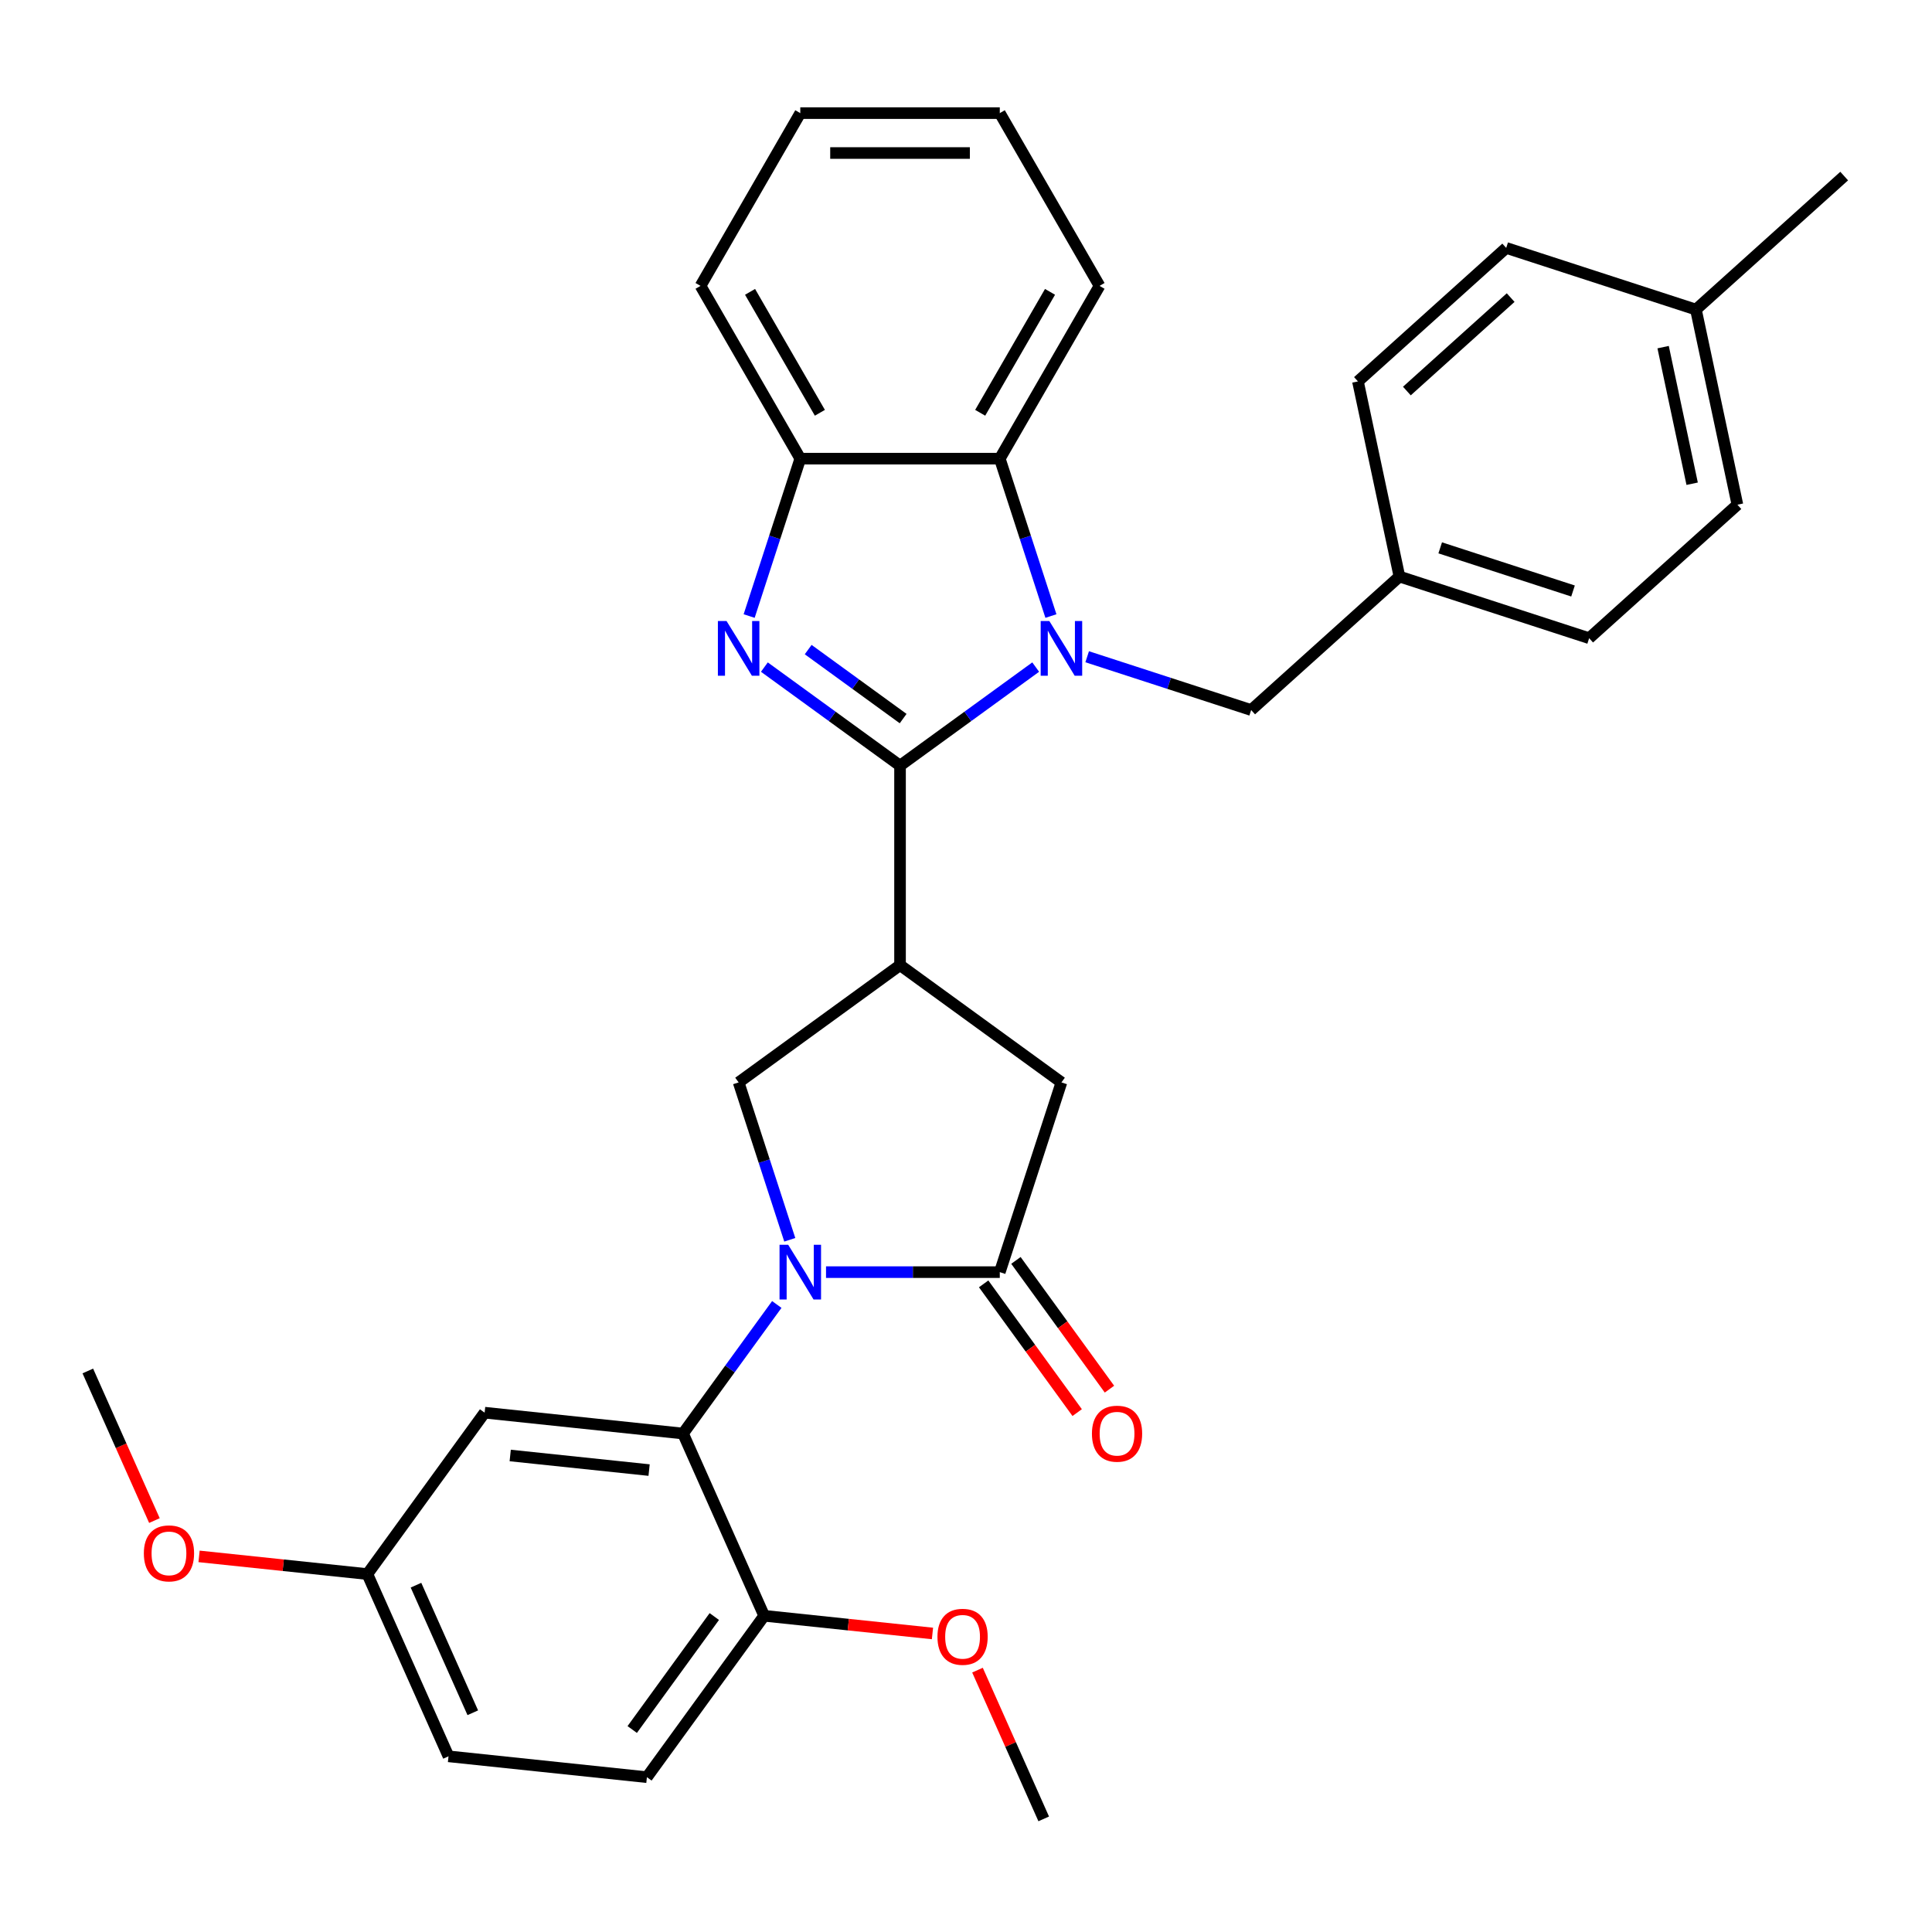 <?xml version='1.0' encoding='iso-8859-1'?>
<svg version='1.1' baseProfile='full'
              xmlns='http://www.w3.org/2000/svg'
                      xmlns:rdkit='http://www.rdkit.org/xml'
                      xmlns:xlink='http://www.w3.org/1999/xlink'
                  xml:space='preserve'
width='1000px' height='1000px' viewBox='0 0 1000 1000'>
<!-- END OF HEADER -->
<rect style='opacity:1.0;fill:#FFFFFF;stroke:none' width='1000' height='1000' x='0' y='0'> </rect>
<path class='bond-0' d='M 465.857,396.298 L 500.966,370.79' style='fill:none;fill-rule:evenodd;stroke:#000000;stroke-width:6px;stroke-linecap:butt;stroke-linejoin:miter;stroke-opacity:1' />
<path class='bond-0' d='M 500.966,370.79 L 536.074,345.283' style='fill:none;fill-rule:evenodd;stroke:#0000FF;stroke-width:6px;stroke-linecap:butt;stroke-linejoin:miter;stroke-opacity:1' />
<path class='bond-2' d='M 465.857,396.298 L 430.749,370.79' style='fill:none;fill-rule:evenodd;stroke:#000000;stroke-width:6px;stroke-linecap:butt;stroke-linejoin:miter;stroke-opacity:1' />
<path class='bond-2' d='M 430.749,370.79 L 395.641,345.283' style='fill:none;fill-rule:evenodd;stroke:#0000FF;stroke-width:6px;stroke-linecap:butt;stroke-linejoin:miter;stroke-opacity:1' />
<path class='bond-2' d='M 467.464,371.938 L 442.888,354.083' style='fill:none;fill-rule:evenodd;stroke:#000000;stroke-width:6px;stroke-linecap:butt;stroke-linejoin:miter;stroke-opacity:1' />
<path class='bond-2' d='M 442.888,354.083 L 418.312,336.227' style='fill:none;fill-rule:evenodd;stroke:#0000FF;stroke-width:6px;stroke-linecap:butt;stroke-linejoin:miter;stroke-opacity:1' />
<path class='bond-3' d='M 465.857,396.298 L 465.857,499.557' style='fill:none;fill-rule:evenodd;stroke:#000000;stroke-width:6px;stroke-linecap:butt;stroke-linejoin:miter;stroke-opacity:1' />
<path class='bond-7' d='M 543.956,318.862 L 530.721,278.131' style='fill:none;fill-rule:evenodd;stroke:#0000FF;stroke-width:6px;stroke-linecap:butt;stroke-linejoin:miter;stroke-opacity:1' />
<path class='bond-7' d='M 530.721,278.131 L 517.487,237.399' style='fill:none;fill-rule:evenodd;stroke:#000000;stroke-width:6px;stroke-linecap:butt;stroke-linejoin:miter;stroke-opacity:1' />
<path class='bond-10' d='M 562.717,339.932 L 605.159,353.722' style='fill:none;fill-rule:evenodd;stroke:#0000FF;stroke-width:6px;stroke-linecap:butt;stroke-linejoin:miter;stroke-opacity:1' />
<path class='bond-10' d='M 605.159,353.722 L 647.6,367.513' style='fill:none;fill-rule:evenodd;stroke:#000000;stroke-width:6px;stroke-linecap:butt;stroke-linejoin:miter;stroke-opacity:1' />
<path class='bond-1' d='M 408.788,641.714 L 395.554,600.982' style='fill:none;fill-rule:evenodd;stroke:#0000FF;stroke-width:6px;stroke-linecap:butt;stroke-linejoin:miter;stroke-opacity:1' />
<path class='bond-1' d='M 395.554,600.982 L 382.319,560.251' style='fill:none;fill-rule:evenodd;stroke:#000000;stroke-width:6px;stroke-linecap:butt;stroke-linejoin:miter;stroke-opacity:1' />
<path class='bond-5' d='M 402.065,675.197 L 377.799,708.595' style='fill:none;fill-rule:evenodd;stroke:#0000FF;stroke-width:6px;stroke-linecap:butt;stroke-linejoin:miter;stroke-opacity:1' />
<path class='bond-5' d='M 377.799,708.595 L 353.534,741.994' style='fill:none;fill-rule:evenodd;stroke:#000000;stroke-width:6px;stroke-linecap:butt;stroke-linejoin:miter;stroke-opacity:1' />
<path class='bond-33' d='M 427.549,658.456 L 472.518,658.456' style='fill:none;fill-rule:evenodd;stroke:#0000FF;stroke-width:6px;stroke-linecap:butt;stroke-linejoin:miter;stroke-opacity:1' />
<path class='bond-33' d='M 472.518,658.456 L 517.487,658.456' style='fill:none;fill-rule:evenodd;stroke:#000000;stroke-width:6px;stroke-linecap:butt;stroke-linejoin:miter;stroke-opacity:1' />
<path class='bond-8' d='M 387.759,318.862 L 400.993,278.131' style='fill:none;fill-rule:evenodd;stroke:#0000FF;stroke-width:6px;stroke-linecap:butt;stroke-linejoin:miter;stroke-opacity:1' />
<path class='bond-8' d='M 400.993,278.131 L 414.228,237.399' style='fill:none;fill-rule:evenodd;stroke:#000000;stroke-width:6px;stroke-linecap:butt;stroke-linejoin:miter;stroke-opacity:1' />
<path class='bond-6' d='M 465.857,499.557 L 382.319,560.251' style='fill:none;fill-rule:evenodd;stroke:#000000;stroke-width:6px;stroke-linecap:butt;stroke-linejoin:miter;stroke-opacity:1' />
<path class='bond-9' d='M 465.857,499.557 L 549.396,560.251' style='fill:none;fill-rule:evenodd;stroke:#000000;stroke-width:6px;stroke-linecap:butt;stroke-linejoin:miter;stroke-opacity:1' />
<path class='bond-4' d='M 517.487,658.456 L 549.396,560.251' style='fill:none;fill-rule:evenodd;stroke:#000000;stroke-width:6px;stroke-linecap:butt;stroke-linejoin:miter;stroke-opacity:1' />
<path class='bond-13' d='M 509.133,664.525 L 533.34,697.843' style='fill:none;fill-rule:evenodd;stroke:#000000;stroke-width:6px;stroke-linecap:butt;stroke-linejoin:miter;stroke-opacity:1' />
<path class='bond-13' d='M 533.34,697.843 L 557.547,731.162' style='fill:none;fill-rule:evenodd;stroke:#FF0000;stroke-width:6px;stroke-linecap:butt;stroke-linejoin:miter;stroke-opacity:1' />
<path class='bond-13' d='M 525.841,652.386 L 550.048,685.705' style='fill:none;fill-rule:evenodd;stroke:#000000;stroke-width:6px;stroke-linecap:butt;stroke-linejoin:miter;stroke-opacity:1' />
<path class='bond-13' d='M 550.048,685.705 L 574.255,719.023' style='fill:none;fill-rule:evenodd;stroke:#FF0000;stroke-width:6px;stroke-linecap:butt;stroke-linejoin:miter;stroke-opacity:1' />
<path class='bond-11' d='M 353.534,741.994 L 250.841,731.2' style='fill:none;fill-rule:evenodd;stroke:#000000;stroke-width:6px;stroke-linecap:butt;stroke-linejoin:miter;stroke-opacity:1' />
<path class='bond-11' d='M 335.971,760.913 L 264.086,753.358' style='fill:none;fill-rule:evenodd;stroke:#000000;stroke-width:6px;stroke-linecap:butt;stroke-linejoin:miter;stroke-opacity:1' />
<path class='bond-12' d='M 353.534,741.994 L 395.533,836.325' style='fill:none;fill-rule:evenodd;stroke:#000000;stroke-width:6px;stroke-linecap:butt;stroke-linejoin:miter;stroke-opacity:1' />
<path class='bond-24' d='M 517.487,237.399 L 569.116,147.974' style='fill:none;fill-rule:evenodd;stroke:#000000;stroke-width:6px;stroke-linecap:butt;stroke-linejoin:miter;stroke-opacity:1' />
<path class='bond-24' d='M 507.346,213.659 L 543.487,151.062' style='fill:none;fill-rule:evenodd;stroke:#000000;stroke-width:6px;stroke-linecap:butt;stroke-linejoin:miter;stroke-opacity:1' />
<path class='bond-32' d='M 517.487,237.399 L 414.228,237.399' style='fill:none;fill-rule:evenodd;stroke:#000000;stroke-width:6px;stroke-linecap:butt;stroke-linejoin:miter;stroke-opacity:1' />
<path class='bond-26' d='M 414.228,237.399 L 362.599,147.974' style='fill:none;fill-rule:evenodd;stroke:#000000;stroke-width:6px;stroke-linecap:butt;stroke-linejoin:miter;stroke-opacity:1' />
<path class='bond-26' d='M 424.369,213.659 L 388.228,151.062' style='fill:none;fill-rule:evenodd;stroke:#000000;stroke-width:6px;stroke-linecap:butt;stroke-linejoin:miter;stroke-opacity:1' />
<path class='bond-16' d='M 647.6,367.513 L 724.337,298.419' style='fill:none;fill-rule:evenodd;stroke:#000000;stroke-width:6px;stroke-linecap:butt;stroke-linejoin:miter;stroke-opacity:1' />
<path class='bond-15' d='M 250.841,731.2 L 190.147,814.738' style='fill:none;fill-rule:evenodd;stroke:#000000;stroke-width:6px;stroke-linecap:butt;stroke-linejoin:miter;stroke-opacity:1' />
<path class='bond-14' d='M 395.533,836.325 L 334.839,919.864' style='fill:none;fill-rule:evenodd;stroke:#000000;stroke-width:6px;stroke-linecap:butt;stroke-linejoin:miter;stroke-opacity:1' />
<path class='bond-14' d='M 369.721,836.717 L 327.236,895.194' style='fill:none;fill-rule:evenodd;stroke:#000000;stroke-width:6px;stroke-linecap:butt;stroke-linejoin:miter;stroke-opacity:1' />
<path class='bond-19' d='M 395.533,836.325 L 439.089,840.903' style='fill:none;fill-rule:evenodd;stroke:#000000;stroke-width:6px;stroke-linecap:butt;stroke-linejoin:miter;stroke-opacity:1' />
<path class='bond-19' d='M 439.089,840.903 L 482.645,845.481' style='fill:none;fill-rule:evenodd;stroke:#FF0000;stroke-width:6px;stroke-linecap:butt;stroke-linejoin:miter;stroke-opacity:1' />
<path class='bond-17' d='M 334.839,919.864 L 232.146,909.07' style='fill:none;fill-rule:evenodd;stroke:#000000;stroke-width:6px;stroke-linecap:butt;stroke-linejoin:miter;stroke-opacity:1' />
<path class='bond-25' d='M 190.147,814.738 L 146.591,810.161' style='fill:none;fill-rule:evenodd;stroke:#000000;stroke-width:6px;stroke-linecap:butt;stroke-linejoin:miter;stroke-opacity:1' />
<path class='bond-25' d='M 146.591,810.161 L 103.035,805.583' style='fill:none;fill-rule:evenodd;stroke:#FF0000;stroke-width:6px;stroke-linecap:butt;stroke-linejoin:miter;stroke-opacity:1' />
<path class='bond-36' d='M 190.147,814.738 L 232.146,909.07' style='fill:none;fill-rule:evenodd;stroke:#000000;stroke-width:6px;stroke-linecap:butt;stroke-linejoin:miter;stroke-opacity:1' />
<path class='bond-36' d='M 215.313,820.488 L 244.712,886.521' style='fill:none;fill-rule:evenodd;stroke:#000000;stroke-width:6px;stroke-linecap:butt;stroke-linejoin:miter;stroke-opacity:1' />
<path class='bond-20' d='M 724.337,298.419 L 702.868,197.417' style='fill:none;fill-rule:evenodd;stroke:#000000;stroke-width:6px;stroke-linecap:butt;stroke-linejoin:miter;stroke-opacity:1' />
<path class='bond-21' d='M 724.337,298.419 L 822.542,330.328' style='fill:none;fill-rule:evenodd;stroke:#000000;stroke-width:6px;stroke-linecap:butt;stroke-linejoin:miter;stroke-opacity:1' />
<path class='bond-21' d='M 745.449,283.564 L 814.193,305.9' style='fill:none;fill-rule:evenodd;stroke:#000000;stroke-width:6px;stroke-linecap:butt;stroke-linejoin:miter;stroke-opacity:1' />
<path class='bond-18' d='M 877.809,160.232 L 899.278,261.234' style='fill:none;fill-rule:evenodd;stroke:#000000;stroke-width:6px;stroke-linecap:butt;stroke-linejoin:miter;stroke-opacity:1' />
<path class='bond-18' d='M 860.829,179.676 L 875.857,250.378' style='fill:none;fill-rule:evenodd;stroke:#000000;stroke-width:6px;stroke-linecap:butt;stroke-linejoin:miter;stroke-opacity:1' />
<path class='bond-27' d='M 877.809,160.232 L 954.545,91.138' style='fill:none;fill-rule:evenodd;stroke:#000000;stroke-width:6px;stroke-linecap:butt;stroke-linejoin:miter;stroke-opacity:1' />
<path class='bond-35' d='M 877.809,160.232 L 779.604,128.323' style='fill:none;fill-rule:evenodd;stroke:#000000;stroke-width:6px;stroke-linecap:butt;stroke-linejoin:miter;stroke-opacity:1' />
<path class='bond-28' d='M 505.947,864.46 L 523.086,902.955' style='fill:none;fill-rule:evenodd;stroke:#FF0000;stroke-width:6px;stroke-linecap:butt;stroke-linejoin:miter;stroke-opacity:1' />
<path class='bond-28' d='M 523.086,902.955 L 540.225,941.451' style='fill:none;fill-rule:evenodd;stroke:#000000;stroke-width:6px;stroke-linecap:butt;stroke-linejoin:miter;stroke-opacity:1' />
<path class='bond-23' d='M 702.868,197.417 L 779.604,128.323' style='fill:none;fill-rule:evenodd;stroke:#000000;stroke-width:6px;stroke-linecap:butt;stroke-linejoin:miter;stroke-opacity:1' />
<path class='bond-23' d='M 728.197,202.4 L 781.913,154.034' style='fill:none;fill-rule:evenodd;stroke:#000000;stroke-width:6px;stroke-linecap:butt;stroke-linejoin:miter;stroke-opacity:1' />
<path class='bond-22' d='M 822.542,330.328 L 899.278,261.234' style='fill:none;fill-rule:evenodd;stroke:#000000;stroke-width:6px;stroke-linecap:butt;stroke-linejoin:miter;stroke-opacity:1' />
<path class='bond-30' d='M 569.116,147.974 L 517.487,58.55' style='fill:none;fill-rule:evenodd;stroke:#000000;stroke-width:6px;stroke-linecap:butt;stroke-linejoin:miter;stroke-opacity:1' />
<path class='bond-29' d='M 79.929,787.044 L 62.692,748.328' style='fill:none;fill-rule:evenodd;stroke:#FF0000;stroke-width:6px;stroke-linecap:butt;stroke-linejoin:miter;stroke-opacity:1' />
<path class='bond-29' d='M 62.692,748.328 L 45.455,709.613' style='fill:none;fill-rule:evenodd;stroke:#000000;stroke-width:6px;stroke-linecap:butt;stroke-linejoin:miter;stroke-opacity:1' />
<path class='bond-31' d='M 362.599,147.974 L 414.228,58.55' style='fill:none;fill-rule:evenodd;stroke:#000000;stroke-width:6px;stroke-linecap:butt;stroke-linejoin:miter;stroke-opacity:1' />
<path class='bond-34' d='M 517.487,58.55 L 414.228,58.55' style='fill:none;fill-rule:evenodd;stroke:#000000;stroke-width:6px;stroke-linecap:butt;stroke-linejoin:miter;stroke-opacity:1' />
<path class='bond-34' d='M 501.998,79.201 L 429.717,79.201' style='fill:none;fill-rule:evenodd;stroke:#000000;stroke-width:6px;stroke-linecap:butt;stroke-linejoin:miter;stroke-opacity:1' />
<path  class='atom-1' d='M 543.136 321.444
L 552.416 336.444
Q 553.336 337.924, 554.816 340.604
Q 556.296 343.284, 556.376 343.444
L 556.376 321.444
L 560.136 321.444
L 560.136 349.764
L 556.256 349.764
L 546.296 333.364
Q 545.136 331.444, 543.896 329.244
Q 542.696 327.044, 542.336 326.364
L 542.336 349.764
L 538.656 349.764
L 538.656 321.444
L 543.136 321.444
' fill='#0000FF'/>
<path  class='atom-2' d='M 407.968 644.296
L 417.248 659.296
Q 418.168 660.776, 419.648 663.456
Q 421.128 666.136, 421.208 666.296
L 421.208 644.296
L 424.968 644.296
L 424.968 672.616
L 421.088 672.616
L 411.128 656.216
Q 409.968 654.296, 408.728 652.096
Q 407.528 649.896, 407.168 649.216
L 407.168 672.616
L 403.488 672.616
L 403.488 644.296
L 407.968 644.296
' fill='#0000FF'/>
<path  class='atom-3' d='M 376.059 321.444
L 385.339 336.444
Q 386.259 337.924, 387.739 340.604
Q 389.219 343.284, 389.299 343.444
L 389.299 321.444
L 393.059 321.444
L 393.059 349.764
L 389.179 349.764
L 379.219 333.364
Q 378.059 331.444, 376.819 329.244
Q 375.619 327.044, 375.259 326.364
L 375.259 349.764
L 371.579 349.764
L 371.579 321.444
L 376.059 321.444
' fill='#0000FF'/>
<path  class='atom-14' d='M 565.181 742.074
Q 565.181 735.274, 568.541 731.474
Q 571.901 727.674, 578.181 727.674
Q 584.461 727.674, 587.821 731.474
Q 591.181 735.274, 591.181 742.074
Q 591.181 748.954, 587.781 752.874
Q 584.381 756.754, 578.181 756.754
Q 571.941 756.754, 568.541 752.874
Q 565.181 748.994, 565.181 742.074
M 578.181 753.554
Q 582.501 753.554, 584.821 750.674
Q 587.181 747.754, 587.181 742.074
Q 587.181 736.514, 584.821 733.714
Q 582.501 730.874, 578.181 730.874
Q 573.861 730.874, 571.501 733.674
Q 569.181 736.474, 569.181 742.074
Q 569.181 747.794, 571.501 750.674
Q 573.861 753.554, 578.181 753.554
' fill='#FF0000'/>
<path  class='atom-20' d='M 485.226 847.199
Q 485.226 840.399, 488.586 836.599
Q 491.946 832.799, 498.226 832.799
Q 504.506 832.799, 507.866 836.599
Q 511.226 840.399, 511.226 847.199
Q 511.226 854.079, 507.826 857.999
Q 504.426 861.879, 498.226 861.879
Q 491.986 861.879, 488.586 857.999
Q 485.226 854.119, 485.226 847.199
M 498.226 858.679
Q 502.546 858.679, 504.866 855.799
Q 507.226 852.879, 507.226 847.199
Q 507.226 841.639, 504.866 838.839
Q 502.546 835.999, 498.226 835.999
Q 493.906 835.999, 491.546 838.799
Q 489.226 841.599, 489.226 847.199
Q 489.226 852.919, 491.546 855.799
Q 493.906 858.679, 498.226 858.679
' fill='#FF0000'/>
<path  class='atom-26' d='M 74.454 804.025
Q 74.454 797.225, 77.814 793.425
Q 81.174 789.625, 87.454 789.625
Q 93.734 789.625, 97.094 793.425
Q 100.454 797.225, 100.454 804.025
Q 100.454 810.905, 97.054 814.825
Q 93.654 818.705, 87.454 818.705
Q 81.214 818.705, 77.814 814.825
Q 74.454 810.945, 74.454 804.025
M 87.454 815.505
Q 91.774 815.505, 94.094 812.625
Q 96.454 809.705, 96.454 804.025
Q 96.454 798.465, 94.094 795.665
Q 91.774 792.825, 87.454 792.825
Q 83.134 792.825, 80.774 795.625
Q 78.454 798.425, 78.454 804.025
Q 78.454 809.745, 80.774 812.625
Q 83.134 815.505, 87.454 815.505
' fill='#FF0000'/>
</svg>
